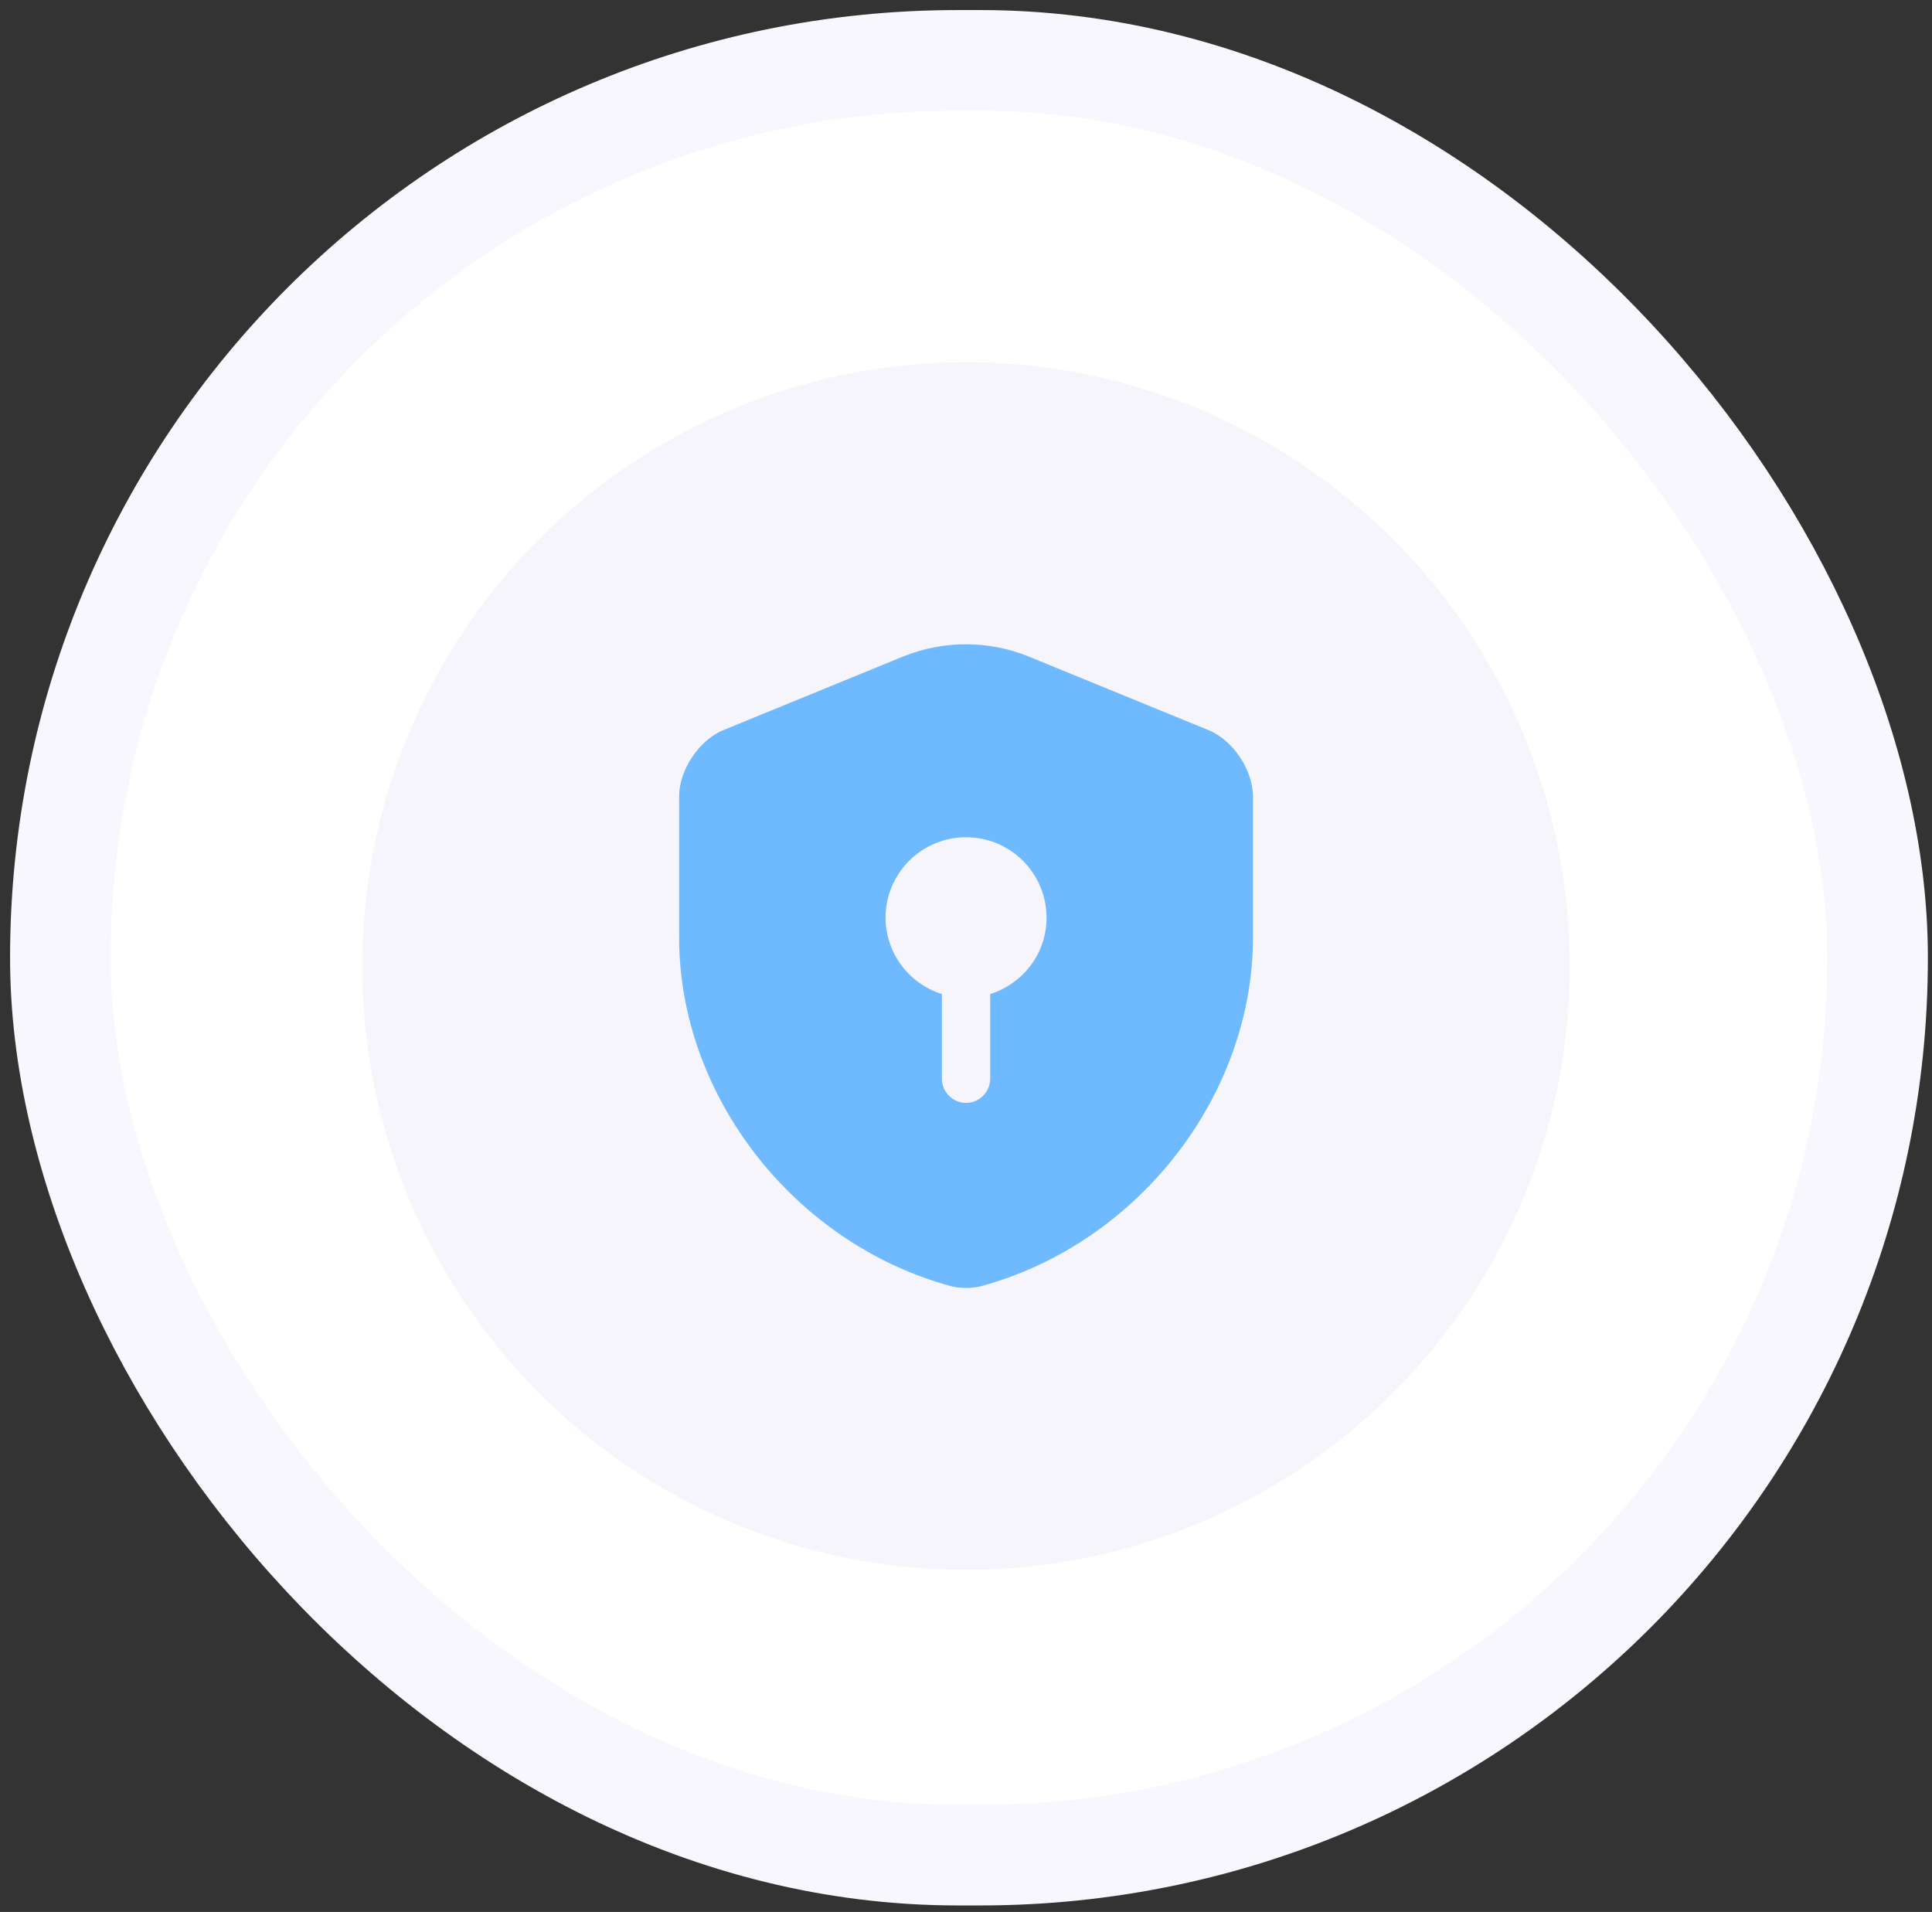 <svg width="96" height="95" viewBox="0 0 96 95" fill="none" xmlns="http://www.w3.org/2000/svg">
<rect x="0" y="0" width="96" height="95" fill="#333333" stroke="none"/>
<rect x="3" y="3" width="90.296" height="89.176" rx="44.588" fill="white" stroke="#F8F7FE" stroke-width="5"/>
<circle cx="48" cy="48" r="30" fill="#EEEDF8" fill-opacity="0.5"/>
<path d="M62.258 46.592V39.568C62.258 38.256 61.266 36.768 60.034 36.272L51.122 32.624C49.117 31.808 46.872 31.808 44.866 32.624L35.954 36.272C34.738 36.768 33.746 38.256 33.746 39.568V46.592C33.746 54.416 39.426 61.744 47.186 63.888C47.714 64.032 48.29 64.032 48.818 63.888C56.578 61.744 62.258 54.416 62.258 46.592ZM49.202 49.392V53.6C49.202 54.256 48.658 54.8 48.002 54.8C47.346 54.8 46.802 54.256 46.802 53.6V49.392C45.994 49.138 45.287 48.634 44.783 47.953C44.28 47.271 44.006 46.447 44.002 45.6C44.002 44.539 44.423 43.522 45.174 42.771C45.924 42.021 46.941 41.6 48.002 41.6C49.063 41.6 50.08 42.021 50.831 42.771C51.581 43.522 52.002 44.539 52.002 45.6C52.002 47.392 50.818 48.88 49.202 49.392Z" fill="#6FBAFF"/>
</svg>
